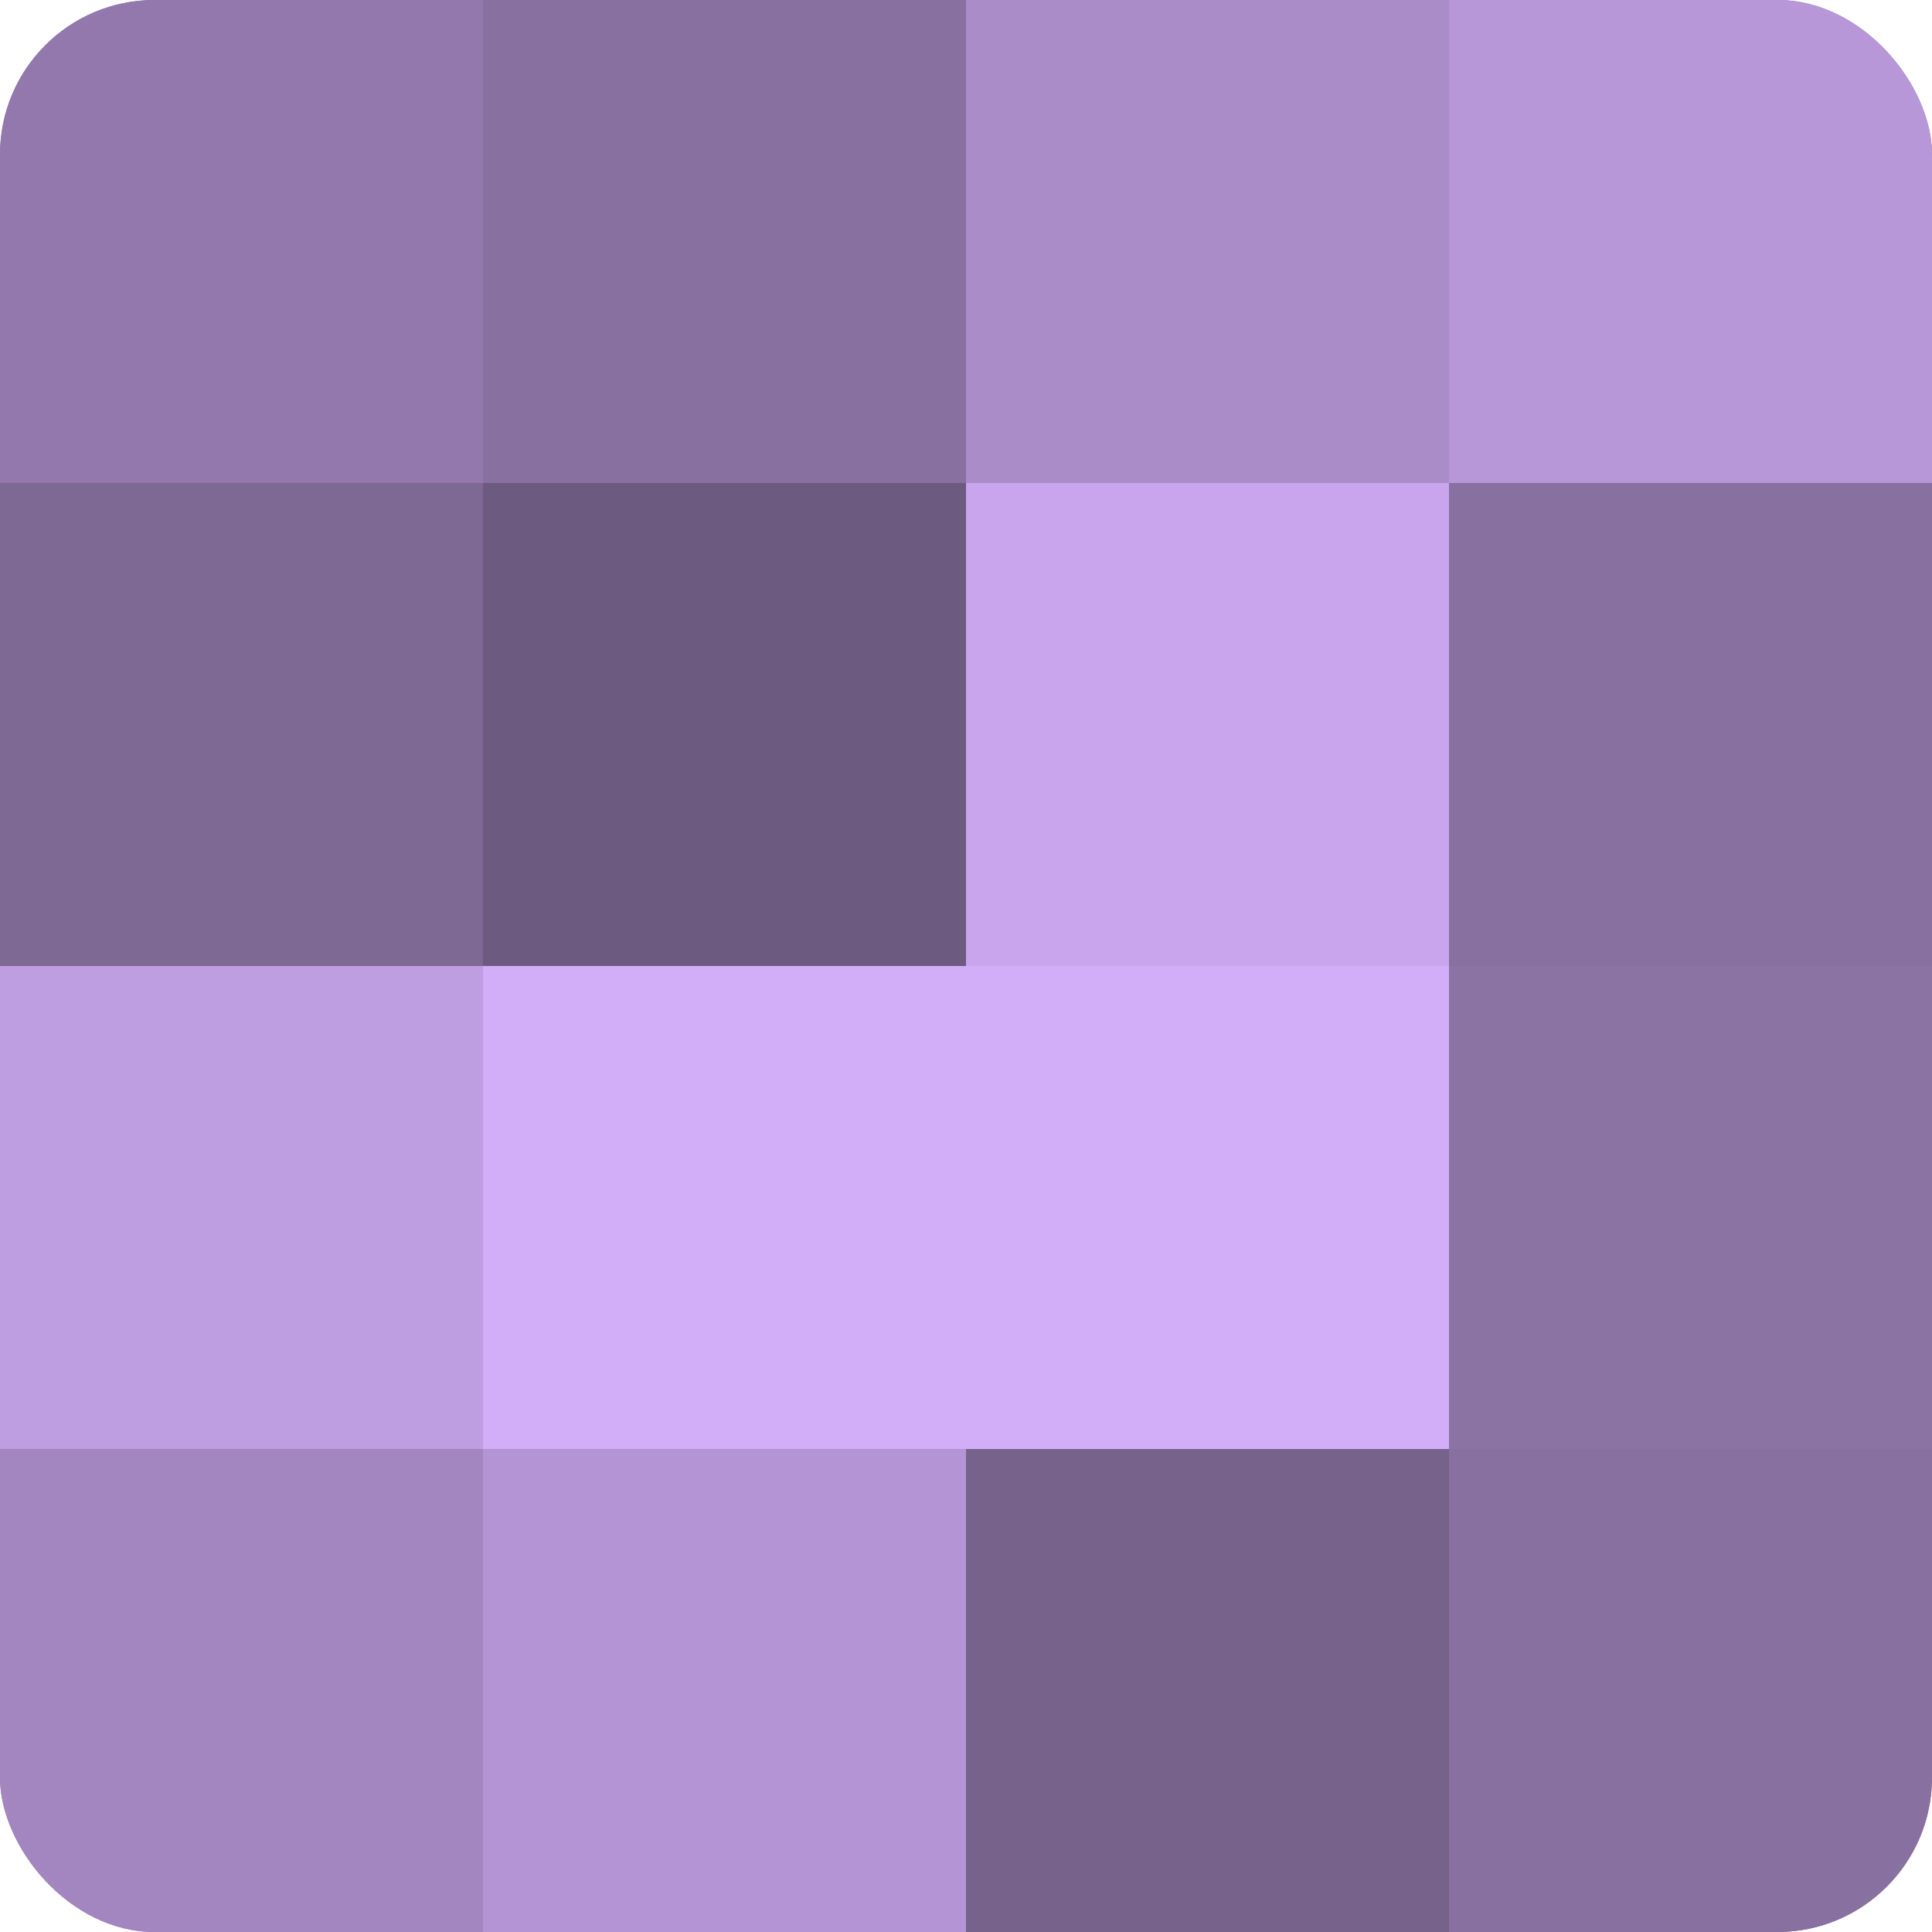 <?xml version="1.0" encoding="UTF-8"?>
<svg xmlns="http://www.w3.org/2000/svg" width="60" height="60" viewBox="0 0 100 100" preserveAspectRatio="xMidYMid meet"><defs><clipPath id="c" width="100" height="100"><rect width="100" height="100" rx="8" ry="8"/></clipPath></defs><g clip-path="url(#c)"><rect width="100" height="100" fill="#8870a0"/><rect width="25" height="25" fill="#9278ac"/><rect y="25" width="25" height="25" fill="#7e6894"/><rect y="50" width="25" height="25" fill="#be9de0"/><rect y="75" width="25" height="25" fill="#a386c0"/><rect x="25" width="25" height="25" fill="#8870a0"/><rect x="25" y="25" width="25" height="25" fill="#6d5a80"/><rect x="25" y="50" width="25" height="25" fill="#d2adf8"/><rect x="25" y="75" width="25" height="25" fill="#b494d4"/><rect x="50" width="25" height="25" fill="#aa8cc8"/><rect x="50" y="25" width="25" height="25" fill="#c8a5ec"/><rect x="50" y="50" width="25" height="25" fill="#d2adf8"/><rect x="50" y="75" width="25" height="25" fill="#77628c"/><rect x="75" width="25" height="25" fill="#b797d8"/><rect x="75" y="25" width="25" height="25" fill="#8870a0"/><rect x="75" y="50" width="25" height="25" fill="#8b73a4"/><rect x="75" y="75" width="25" height="25" fill="#8870a0"/></g></svg>
